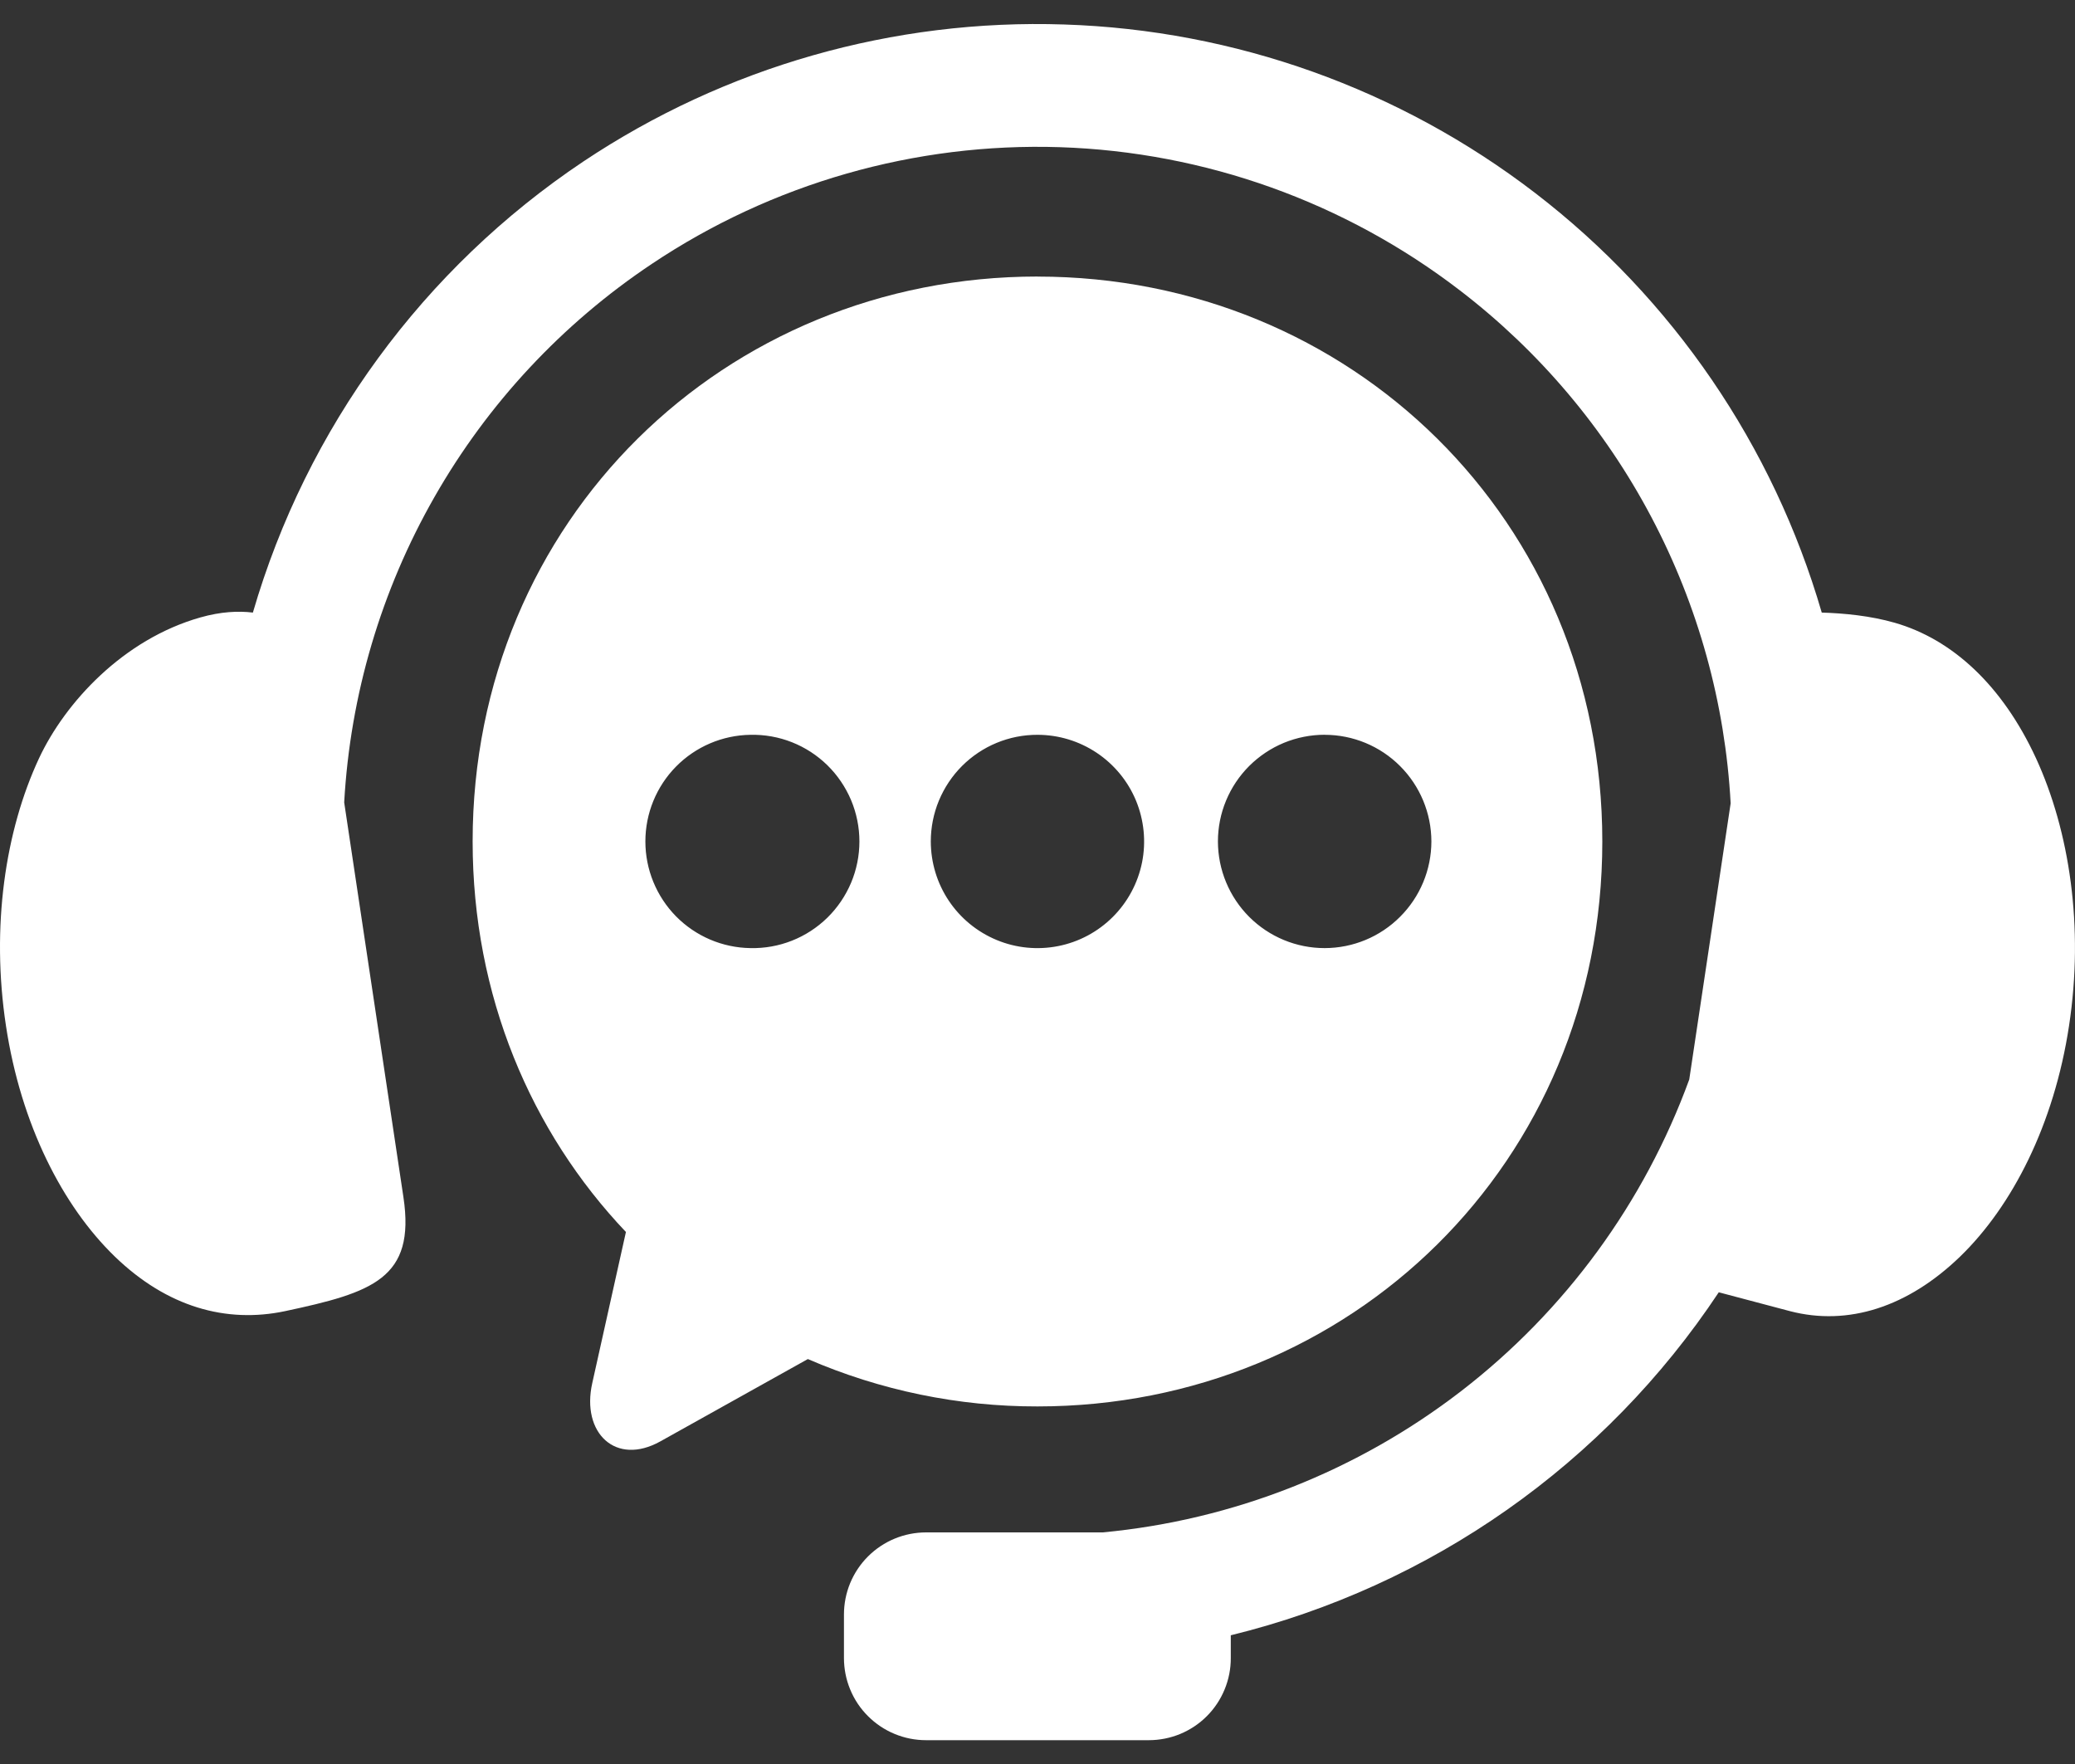 <svg width="40" height="34" viewBox="0 0 40 34" fill="none" xmlns="http://www.w3.org/2000/svg">
<rect x="0" y="0" width="40" height="34" fill="#333333" stroke="none"/>
<path fill-rule="evenodd" clip-rule="evenodd" d="M20.515 0.472C17.224 0.362 13.981 1.286 11.242 3.115C8.164 5.174 5.909 8.251 4.875 11.807C4.595 11.773 4.259 11.788 3.861 11.901C2.374 12.323 1.256 13.541 0.753 14.614C0.1 16.013 -0.175 17.863 0.115 19.772C0.403 21.676 1.207 23.245 2.213 24.219C3.222 25.194 4.361 25.51 5.493 25.272C7.177 24.913 8.013 24.644 7.777 23.075L6.635 15.466C6.751 13.395 7.347 11.379 8.376 9.578C9.404 7.777 10.838 6.24 12.563 5.088C14.887 3.533 17.641 2.746 20.436 2.837C23.231 2.929 25.927 3.895 28.145 5.599C29.676 6.773 30.935 8.264 31.835 9.97C32.736 11.676 33.257 13.557 33.362 15.483L32.564 20.806C31.697 23.181 30.175 25.262 28.174 26.807C26.172 28.352 23.774 29.299 21.257 29.536H17.854C17.646 29.536 17.44 29.576 17.247 29.656C17.055 29.735 16.88 29.852 16.733 29.999C16.585 30.146 16.469 30.321 16.389 30.513C16.309 30.706 16.269 30.912 16.269 31.12V31.956C16.269 32.164 16.309 32.371 16.389 32.563C16.468 32.756 16.585 32.931 16.733 33.078C16.88 33.225 17.055 33.342 17.247 33.421C17.44 33.501 17.646 33.541 17.854 33.541H22.145C22.352 33.541 22.559 33.5 22.751 33.421C22.943 33.341 23.118 33.225 23.265 33.077C23.412 32.93 23.528 32.755 23.607 32.563C23.686 32.371 23.727 32.165 23.726 31.957V31.519C27.581 30.575 30.939 28.215 33.133 24.908L34.507 25.272C35.626 25.563 36.778 25.193 37.786 24.219C38.792 23.244 39.596 21.676 39.885 19.772C40.176 17.863 39.893 16.016 39.248 14.614C38.601 13.213 37.637 12.322 36.524 12.003C36.057 11.869 35.552 11.82 35.118 11.807C34.183 8.591 32.247 5.757 29.591 3.718C26.979 1.713 23.805 0.578 20.515 0.472Z" fill="white"/>
<path fill-rule="evenodd" clip-rule="evenodd" d="M25.537 14.163C26.082 14.163 26.605 14.38 26.99 14.766C27.375 15.151 27.592 15.674 27.593 16.219C27.592 16.764 27.375 17.286 26.989 17.671C26.604 18.057 26.082 18.273 25.537 18.274C24.991 18.275 24.468 18.058 24.082 17.673C23.696 17.287 23.479 16.764 23.478 16.219C23.478 15.948 23.531 15.681 23.635 15.431C23.738 15.182 23.89 14.955 24.081 14.764C24.273 14.573 24.5 14.421 24.749 14.318C24.999 14.215 25.267 14.162 25.537 14.162L25.537 14.163ZM20 14.163C20.407 14.163 20.804 14.284 21.142 14.51C21.48 14.736 21.744 15.057 21.899 15.432C22.054 15.808 22.095 16.221 22.016 16.62C21.936 17.019 21.74 17.385 21.453 17.672C21.165 17.96 20.799 18.156 20.4 18.235C20.002 18.314 19.588 18.274 19.213 18.118C18.837 17.962 18.516 17.699 18.29 17.361C18.064 17.023 17.944 16.626 17.943 16.219C17.943 15.949 17.996 15.681 18.099 15.432C18.203 15.182 18.354 14.955 18.545 14.764C18.736 14.573 18.963 14.421 19.213 14.318C19.462 14.215 19.73 14.162 20 14.163ZM14.465 14.163C14.739 14.157 15.011 14.205 15.266 14.306C15.52 14.406 15.752 14.557 15.948 14.748C16.144 14.94 16.299 15.169 16.406 15.421C16.512 15.674 16.567 15.945 16.567 16.219C16.567 16.492 16.512 16.764 16.406 17.016C16.299 17.268 16.144 17.497 15.948 17.689C15.752 17.88 15.52 18.031 15.266 18.131C15.011 18.232 14.739 18.28 14.465 18.274C13.925 18.266 13.41 18.046 13.031 17.661C12.653 17.276 12.441 16.758 12.441 16.218C12.441 15.678 12.653 15.16 13.031 14.776C13.41 14.391 13.925 14.171 14.465 14.163ZM20 5.33C13.97 5.33 9.111 10.029 9.111 16.218C9.111 19.191 10.235 21.818 12.066 23.746L11.417 26.659C11.202 27.617 11.867 28.262 12.729 27.782L15.573 26.195C16.971 26.8 18.478 27.111 20 27.108C26.032 27.108 30.888 22.411 30.888 16.22C30.888 10.03 26.032 5.331 20 5.331V5.33Z" fill="white"/>
</svg>
